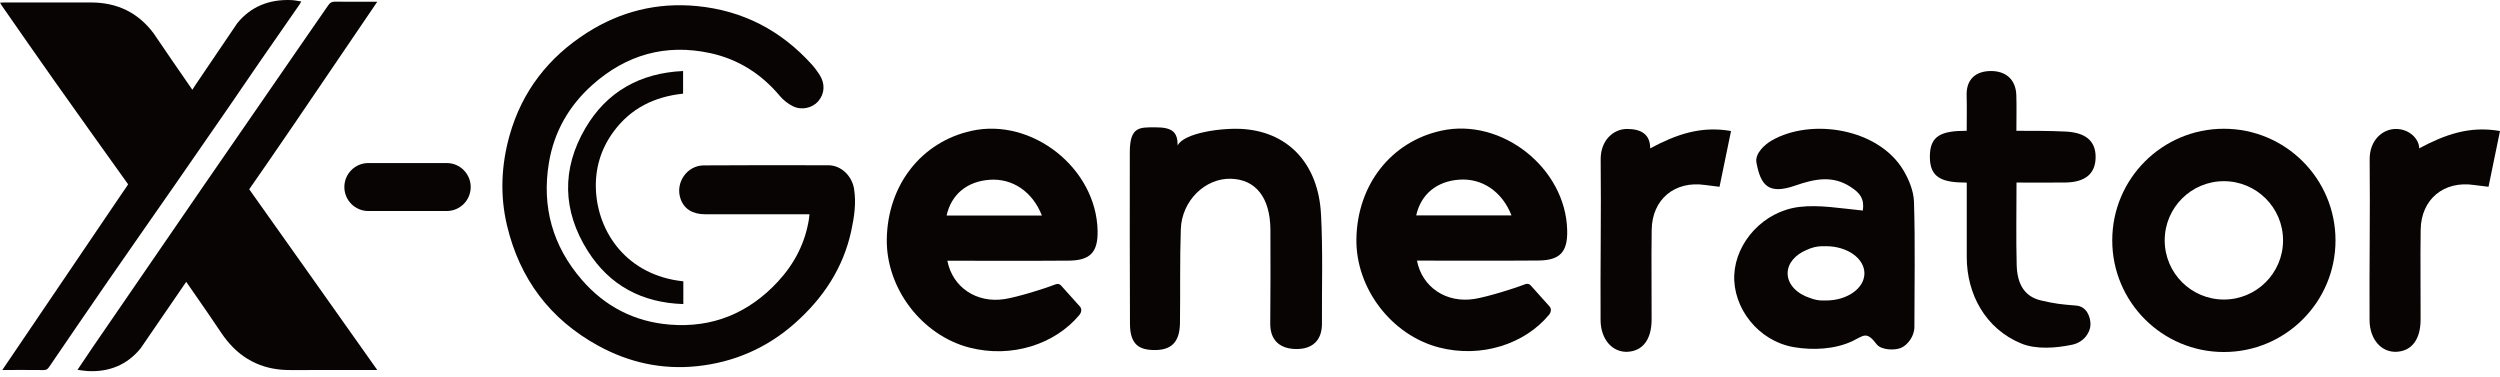 <?xml version="1.0" encoding="UTF-8"?> <svg xmlns="http://www.w3.org/2000/svg" width="391" height="59" viewBox="0 0 391 59" fill="none"><path d="M133.585 29.571C133.242 27.458 131.518 25.852 129.568 25.848C123.066 25.829 116.56 25.821 110.058 25.867C107.412 25.886 105.577 28.612 106.437 31.094C106.985 32.67 108.303 33.511 110.294 33.511C115.46 33.519 120.622 33.511 125.788 33.511C126.039 33.511 126.287 33.511 126.599 33.511C126.569 33.82 126.553 34.048 126.519 34.273C125.918 38.034 124.242 41.262 121.661 44.045C117.078 48.994 111.405 51.321 104.705 50.765C99.238 50.312 94.616 47.947 90.996 43.76C86.42 38.468 84.711 32.339 85.849 25.463C86.648 20.625 88.982 16.547 92.633 13.289C97.925 8.568 104.1 6.798 111.066 8.305C115.46 9.253 119.088 11.564 121.985 15.028C122.525 15.672 123.253 16.235 124.006 16.612C125.377 17.294 127.063 16.89 127.973 15.832C128.986 14.655 129.081 13.094 128.183 11.701C127.829 11.149 127.437 10.612 126.999 10.125C122.175 4.765 116.187 1.643 108.999 0.95C102.801 0.352 97.038 1.784 91.807 5.119C85.796 8.952 81.642 14.267 79.697 21.18C78.391 25.821 78.182 30.561 79.289 35.24C81.269 43.589 86.005 49.938 93.581 54.081C98.412 56.723 103.593 57.849 109.064 57.267C114.835 56.65 119.952 54.423 124.319 50.555C128.742 46.634 131.883 41.925 133.143 36.077C133.604 33.93 133.931 31.764 133.577 29.571H133.585Z" fill="#080404"></path><path d="M106.835 14.644V11.107C100.109 11.42 94.893 14.336 91.543 20.062C87.812 26.438 87.968 32.994 91.927 39.249C95.35 44.659 100.417 47.354 106.874 47.556V44C98.037 43.075 93.5 36.333 93.203 29.705C93.054 26.377 93.956 23.328 95.94 20.617C98.647 16.917 102.389 15.113 106.835 14.648V14.644Z" fill="#080404"></path><path d="M323.012 20.572C320.518 20.458 317.728 20.458 315.364 20.458C315.364 18.231 315.413 16.597 315.352 14.869C315.265 12.345 313.624 11.1 311.374 11.108C309.12 11.115 307.502 12.296 307.582 14.934C307.635 16.75 307.593 18.566 307.593 20.454C303.592 20.454 301.83 21.219 301.83 24.508C301.83 27.798 303.684 28.559 307.601 28.559V40.212C307.601 46.014 310.536 51.431 316.125 53.723C318.451 54.679 321.523 54.454 324.085 53.914C325.985 53.514 326.952 51.919 326.952 50.735C326.952 49.551 326.362 47.925 324.71 47.792C322.349 47.602 321.478 47.514 319.228 46.996C316.521 46.372 315.485 44.286 315.409 41.438C315.299 37.269 315.383 33.093 315.383 28.551C318.177 28.551 320.617 28.582 323.058 28.544C326.21 28.491 327.755 27.108 327.755 24.543C327.755 21.977 326.115 20.713 323.008 20.572H323.012Z" fill="#080404"></path><path d="M151.936 20.465C144.101 22.197 138.839 28.92 138.695 37.372C138.565 45.077 144.162 52.432 151.612 54.362C158.225 56.072 165.016 53.829 168.808 49.265C169.136 48.873 169.238 48.347 168.911 47.955L165.961 44.666C165.755 44.418 165.412 44.342 165.115 44.464C163.654 45.05 159.23 46.444 157.136 46.775C152.766 47.468 148.974 44.955 148.167 40.779C154.524 40.779 160.833 40.813 167.145 40.764C170.533 40.737 171.732 39.435 171.663 36.085C171.473 26.32 161.423 18.363 151.932 20.465H151.936ZM148.049 33.706C148.791 30.374 151.277 28.364 154.783 28.117C158.362 27.862 161.491 29.978 162.949 33.706H148.049Z" fill="#080404"></path><path d="M206.601 33.447C206.193 25.905 201.788 20.804 194.65 20.195C191.296 19.909 185.159 20.758 184.185 22.753C184.185 20.659 183.378 19.898 180.637 19.913C178.25 19.924 176.7 19.765 176.7 23.826C176.7 32.514 176.677 41.982 176.727 50.67C176.746 53.879 178.143 54.747 180.61 54.747C183.077 54.747 184.501 53.632 184.547 50.556C184.615 45.854 184.512 40.52 184.68 35.822C184.84 31.383 188.487 27.851 192.511 27.957C196.394 28.056 198.655 30.908 198.693 35.895C198.731 40.802 198.693 45.705 198.667 50.613C198.651 53.35 200.311 54.56 202.717 54.587C205.173 54.614 206.764 53.319 206.753 50.616C206.722 44.895 206.913 39.157 206.604 33.451L206.601 33.447Z" fill="#080404"></path><path d="M258.092 23.202C258.092 20.914 256.562 20.168 254.464 20.168C252.367 20.168 250.315 21.912 250.345 24.965C250.437 33.333 250.28 41.7 250.33 50.068C250.349 53.121 252.218 55.154 254.59 55.017C256.935 54.88 258.302 53.08 258.313 50.004C258.332 45.309 258.252 40.615 258.325 35.922C258.397 31.151 261.949 28.235 266.673 28.932C267.343 29.031 268.017 29.099 268.935 29.213C269.536 26.286 270.103 23.537 270.732 20.492C265.992 19.658 262.154 21.032 258.085 23.206L258.092 23.202Z" fill="#080404"></path><path d="M378.361 23.202C378.361 21.744 376.83 20.168 374.733 20.168C372.635 20.168 370.583 21.912 370.614 24.965C370.705 33.333 370.549 41.7 370.598 50.068C370.617 53.121 372.487 55.154 374.858 55.017C377.203 54.88 378.57 53.08 378.582 50.004C378.601 45.309 378.521 40.615 378.593 35.922C378.665 31.151 382.217 28.235 386.942 28.932C387.612 29.031 388.286 29.099 389.203 29.213C389.805 26.286 390.372 23.537 391 20.492C386.26 19.658 382.423 21.032 378.353 23.206L378.361 23.202Z" fill="#080404"></path><path d="M299.342 31.524C299.289 29.887 298.573 28.125 297.724 26.682C293.856 20.111 283.345 18.39 277.086 21.976C276.146 22.513 274.421 23.941 274.711 25.456C275.373 28.916 276.515 30.5 280.733 29.038C283.855 27.957 286.623 27.39 289.448 29.24C290.936 30.215 291.599 31.075 291.351 32.929C287.811 32.586 284.537 31.989 281.423 32.362C275.788 33.039 271.475 37.893 271.239 42.995C271.007 48.092 274.916 53.331 280.581 54.298C283.509 54.796 286.977 54.656 289.756 53.331C291.477 52.508 291.915 51.728 293.514 53.848C294.184 54.735 296.327 54.857 297.366 54.389C298.364 53.936 299.411 52.592 299.411 51.126C299.411 44.594 299.555 38.057 299.346 31.528L299.342 31.524ZM285.591 46.996C285.473 46.996 285.359 46.996 285.241 46.988C285.199 46.988 285.161 46.992 285.119 46.996C284.453 47.011 283.768 46.87 283.117 46.619C281.034 45.953 279.584 44.472 279.584 42.751C279.584 41.182 280.787 39.816 282.576 39.081C283.33 38.723 284.167 38.51 285.001 38.506C285.089 38.506 285.18 38.506 285.268 38.514C285.374 38.51 285.481 38.506 285.587 38.506C288.903 38.506 291.595 40.406 291.595 42.751C291.595 45.096 288.907 46.996 285.587 46.996H285.591Z" fill="#080404"></path><path d="M225.382 20.446C217.547 22.178 212.286 28.901 212.141 37.352C212.012 45.058 217.608 52.413 225.059 54.343C231.671 56.052 238.463 53.81 242.255 49.245C242.582 48.853 242.685 48.328 242.358 47.936L239.407 44.647C239.202 44.399 238.859 44.323 238.562 44.445C237.1 45.031 232.676 46.425 230.583 46.756C226.212 47.449 222.42 44.936 221.613 40.76C227.971 40.76 234.279 40.794 240.591 40.745C243.979 40.718 245.179 39.416 245.11 36.066C244.92 26.301 234.869 18.344 225.378 20.446H225.382ZM221.495 33.686C222.238 30.355 224.724 28.345 228.23 28.098C231.808 27.843 234.938 29.959 236.396 33.686H221.495Z" fill="#080404"></path><path d="M347.814 20.137C338.171 20.137 330.356 27.953 330.356 37.596C330.356 47.239 338.171 55.055 347.814 55.055C357.458 55.055 365.273 47.239 365.273 37.596C365.273 27.953 357.458 20.137 347.814 20.137ZM347.814 46.847C342.705 46.847 338.56 42.705 338.56 37.593C338.56 32.48 342.702 28.338 347.814 28.338C352.927 28.338 357.069 32.48 357.069 37.593C357.069 42.705 352.927 46.847 347.814 46.847Z" fill="#080404"></path><path d="M69.869 25.502H57.607C55.536 25.502 53.857 27.181 53.857 29.252C53.857 31.323 55.536 33.002 57.607 33.002H69.869C71.94 33.002 73.619 31.323 73.619 29.252C73.619 27.181 71.94 25.502 69.869 25.502Z" fill="#080404"></path><path d="M26.965 29.48C29.889 25.269 32.805 21.051 35.717 16.833C37.324 14.507 38.904 12.166 40.507 9.839C42.623 6.775 44.751 3.722 46.876 0.661C46.959 0.543 47.017 0.406 47.115 0.227C46.544 0.147 46.034 0.029 45.517 0.01C42.102 -0.12 39.212 1.026 37.103 3.638L30.631 13.19C30.448 13.471 30.266 13.753 30.083 14.039C28.058 11.088 25.998 8.157 24.007 5.187C21.593 1.978 18.342 0.387 14.223 0.387C9.658 0.387 5.094 0.387 0.529 0.391C0.377 0.391 0.221 0.41 0 0.421C0.126 0.619 0.228 0.79 0.331 0.95C3.053 4.856 5.764 8.77 8.516 12.661C12.335 18.063 16.191 23.442 20.036 28.825C20.036 28.825 20.036 28.825 20.036 28.829L19.926 28.992C19.907 29.034 19.884 29.076 19.854 29.122C19.606 29.48 19.362 29.838 19.115 30.192L0.362 57.865C0.388 57.865 0.415 57.865 0.442 57.865C2.577 57.865 4.709 57.853 6.845 57.876C7.241 57.88 7.45 57.735 7.66 57.427C10.713 52.954 13.762 48.477 16.842 44.023C20.2 39.161 23.596 34.326 26.965 29.472V29.48Z" fill="#080404"></path><path d="M41.478 26.003C42.971 23.841 44.459 21.675 45.936 19.505C49.073 14.902 52.199 10.292 55.328 5.685C56.543 3.896 57.761 2.107 59.006 0.272C56.752 0.272 54.567 0.287 52.385 0.26C51.902 0.253 51.613 0.424 51.35 0.808C50.139 2.583 48.902 4.341 47.68 6.112C42.392 13.771 37.1 21.423 31.82 29.091C26.052 37.47 20.3 45.857 14.544 54.24C13.733 55.42 12.941 56.619 12.123 57.837C12.675 57.91 13.192 58.009 13.71 58.035C17.11 58.214 19.904 57.042 21.99 54.483L28.592 44.855L29.125 44.079C29.136 44.098 29.151 44.117 29.166 44.14C29.433 44.528 29.829 45.095 30.149 45.556C31.649 47.715 33.13 49.846 34.569 52.005C35.73 53.749 37.085 55.115 38.654 56.09C39.103 56.368 39.571 56.615 40.054 56.828C41.631 57.529 43.393 57.883 45.358 57.875C49.739 57.86 54.118 57.868 58.499 57.868C58.644 57.868 58.793 57.868 59.006 57.868C58.922 57.719 39.072 29.73 38.977 29.601L41.474 26.003H41.478Z" fill="#080404"></path></svg> 